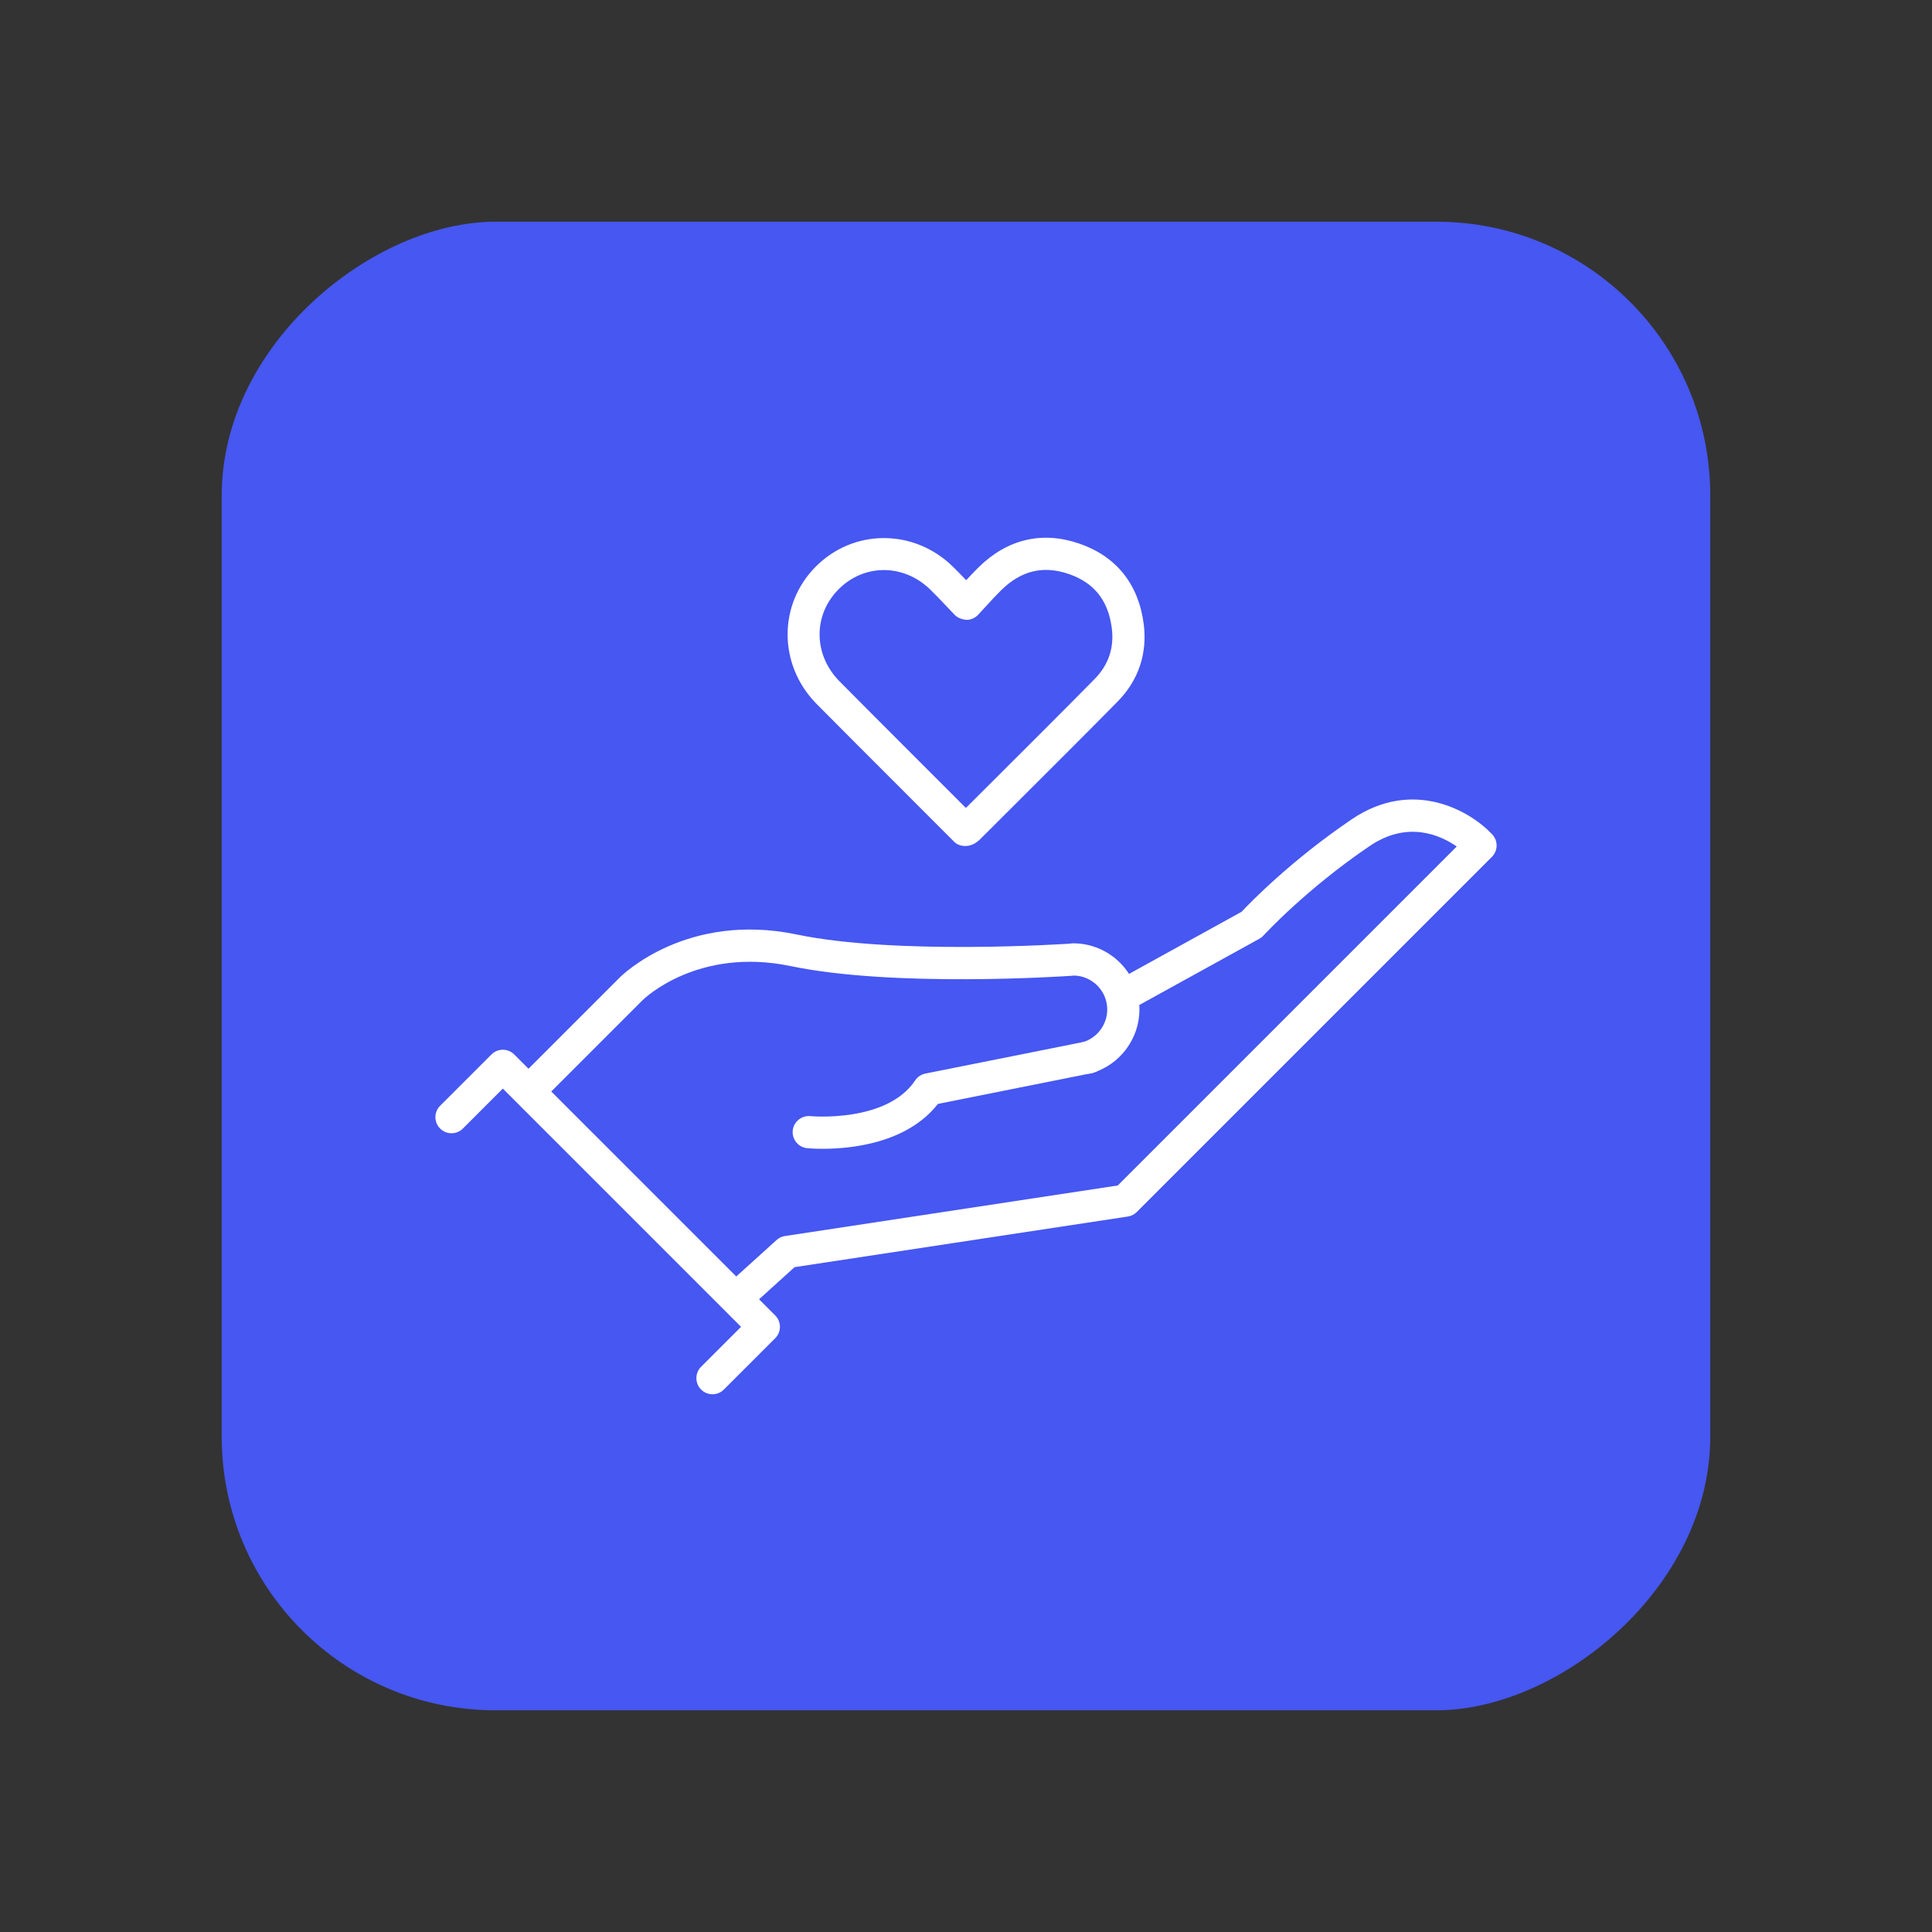 <?xml version="1.0" encoding="UTF-8"?><svg id="Layer_1" xmlns="http://www.w3.org/2000/svg" viewBox="0 0 120 120"><rect x="0" y="0" width="120" height="120" fill="#333333" stroke="none"/><defs><style>.cls-1{fill:#4657f2;}.cls-1,.cls-2{stroke-width:0px;}.cls-2{fill:#fff;}</style></defs><rect class="cls-1" x="13.772" y="13.772" width="92.457" height="92.457" rx="17" ry="17" transform="translate(120 0) rotate(90)"/><path class="cls-2" d="m46.114,81.286c-.272,0-.544-.111-.741-.329-.371-.409-.339-1.042.07-1.412l2.791-2.525c.146-.132.326-.218.521-.247l20.67-3.14,21.056-21.056c-1.042-.721-3.065-1.617-5.404-.031-3.962,2.684-6.571,5.529-6.598,5.558-.073.081-.16.149-.256.203l-7.707,4.252c-.485.266-1.093.09-1.359-.393-.267-.484-.091-1.092.393-1.359l7.566-4.174c.566-.603,3.103-3.212,6.84-5.743,3.822-2.59,7.385-.514,8.735.945.365.395.354,1.007-.026,1.387l-22.058,22.058c-.15.151-.346.25-.557.281l-20.697,3.144-2.567,2.323c-.191.174-.432.259-.671.259Z"/><path class="cls-2" d="m44.254,86.6c-.256,0-.512-.098-.707-.293-.391-.391-.391-1.023,0-1.414l2.482-2.481-14.797-14.797-2.481,2.481c-.391.391-1.023.391-1.414,0s-.391-1.023,0-1.414l3.188-3.188c.391-.391,1.023-.391,1.414,0l16.211,16.211c.188.188.293.441.293.707s-.105.52-.293.707l-3.189,3.188c-.195.195-.451.293-.707.293Z"/><path class="cls-2" d="m51.103,71.354c-.551,0-.912-.033-.97-.039-.549-.055-.949-.544-.895-1.093.054-.55.552-.95,1.092-.897.049.005,4.749.427,6.512-2.218.147-.221.376-.374.636-.426l9.966-1.993c.547-.112,1.068.243,1.177.784.108.542-.243,1.068-.784,1.177l-9.582,1.917c-1.928,2.467-5.446,2.788-7.151,2.788Z"/><path class="cls-2" d="m33.093,68.529c-.256,0-.512-.098-.707-.293-.391-.391-.391-1.023,0-1.414l6.112-6.112c.167-.167,4.179-4.092,11.01-2.663,6.169,1.285,16.785.576,16.891.568l.156-.017c.035-.004.07-.006.105-.006,2.269,0,4.113,1.845,4.113,4.113,0,1.805-1.207,3.425-2.935,3.941-.532.156-1.086-.143-1.244-.672s.143-1.086.672-1.244c.887-.266,1.507-1.098,1.507-2.025,0-1.149-.922-2.087-2.065-2.112l-.136.014c-.482.034-11.034.739-17.473-.604-5.734-1.188-9.053,1.988-9.19,2.123l-6.109,6.109c-.195.195-.451.293-.707.293Z"/><path class="cls-2" d="m59.954,52.547c-.259,0-.515-.087-.696-.27l-2.614-2.615c-2.597-2.598-5.539-5.541-5.97-5.986-2.34-2.417-2.339-6.147.002-8.491,2.347-2.349,6.075-2.353,8.49-.009.283.275.558.56.845.863.254-.275.502-.54.761-.794,1.777-1.755,3.936-2.27,6.229-1.494,2.313.783,3.708,2.507,4.034,4.985.243,1.845-.318,3.52-1.624,4.844-2.067,2.098-4.154,4.178-6.24,6.258l-2.321,2.315c-.062.062-.131.118-.244.193-.188.132-.421.201-.651.201Zm-5.053-17.14c-1.013,0-2.018.397-2.81,1.19-1.588,1.59-1.58,4.035.02,5.688.419.434,3.484,3.499,5.946,5.963l1.935,1.935,1.767-1.762c2.082-2.076,4.165-4.152,6.229-6.246.868-.881,1.227-1.951,1.065-3.179-.227-1.719-1.107-2.815-2.692-3.352-1.578-.534-2.945-.199-4.185,1.023-.318.315-.622.646-.94.995l-.482.522c-.187.201-.448.315-.723.317-.248-.024-.537-.108-.728-.306l-.557-.584c-.337-.356-.647-.685-.973-1-.827-.802-1.854-1.204-2.872-1.204Z"/></svg>